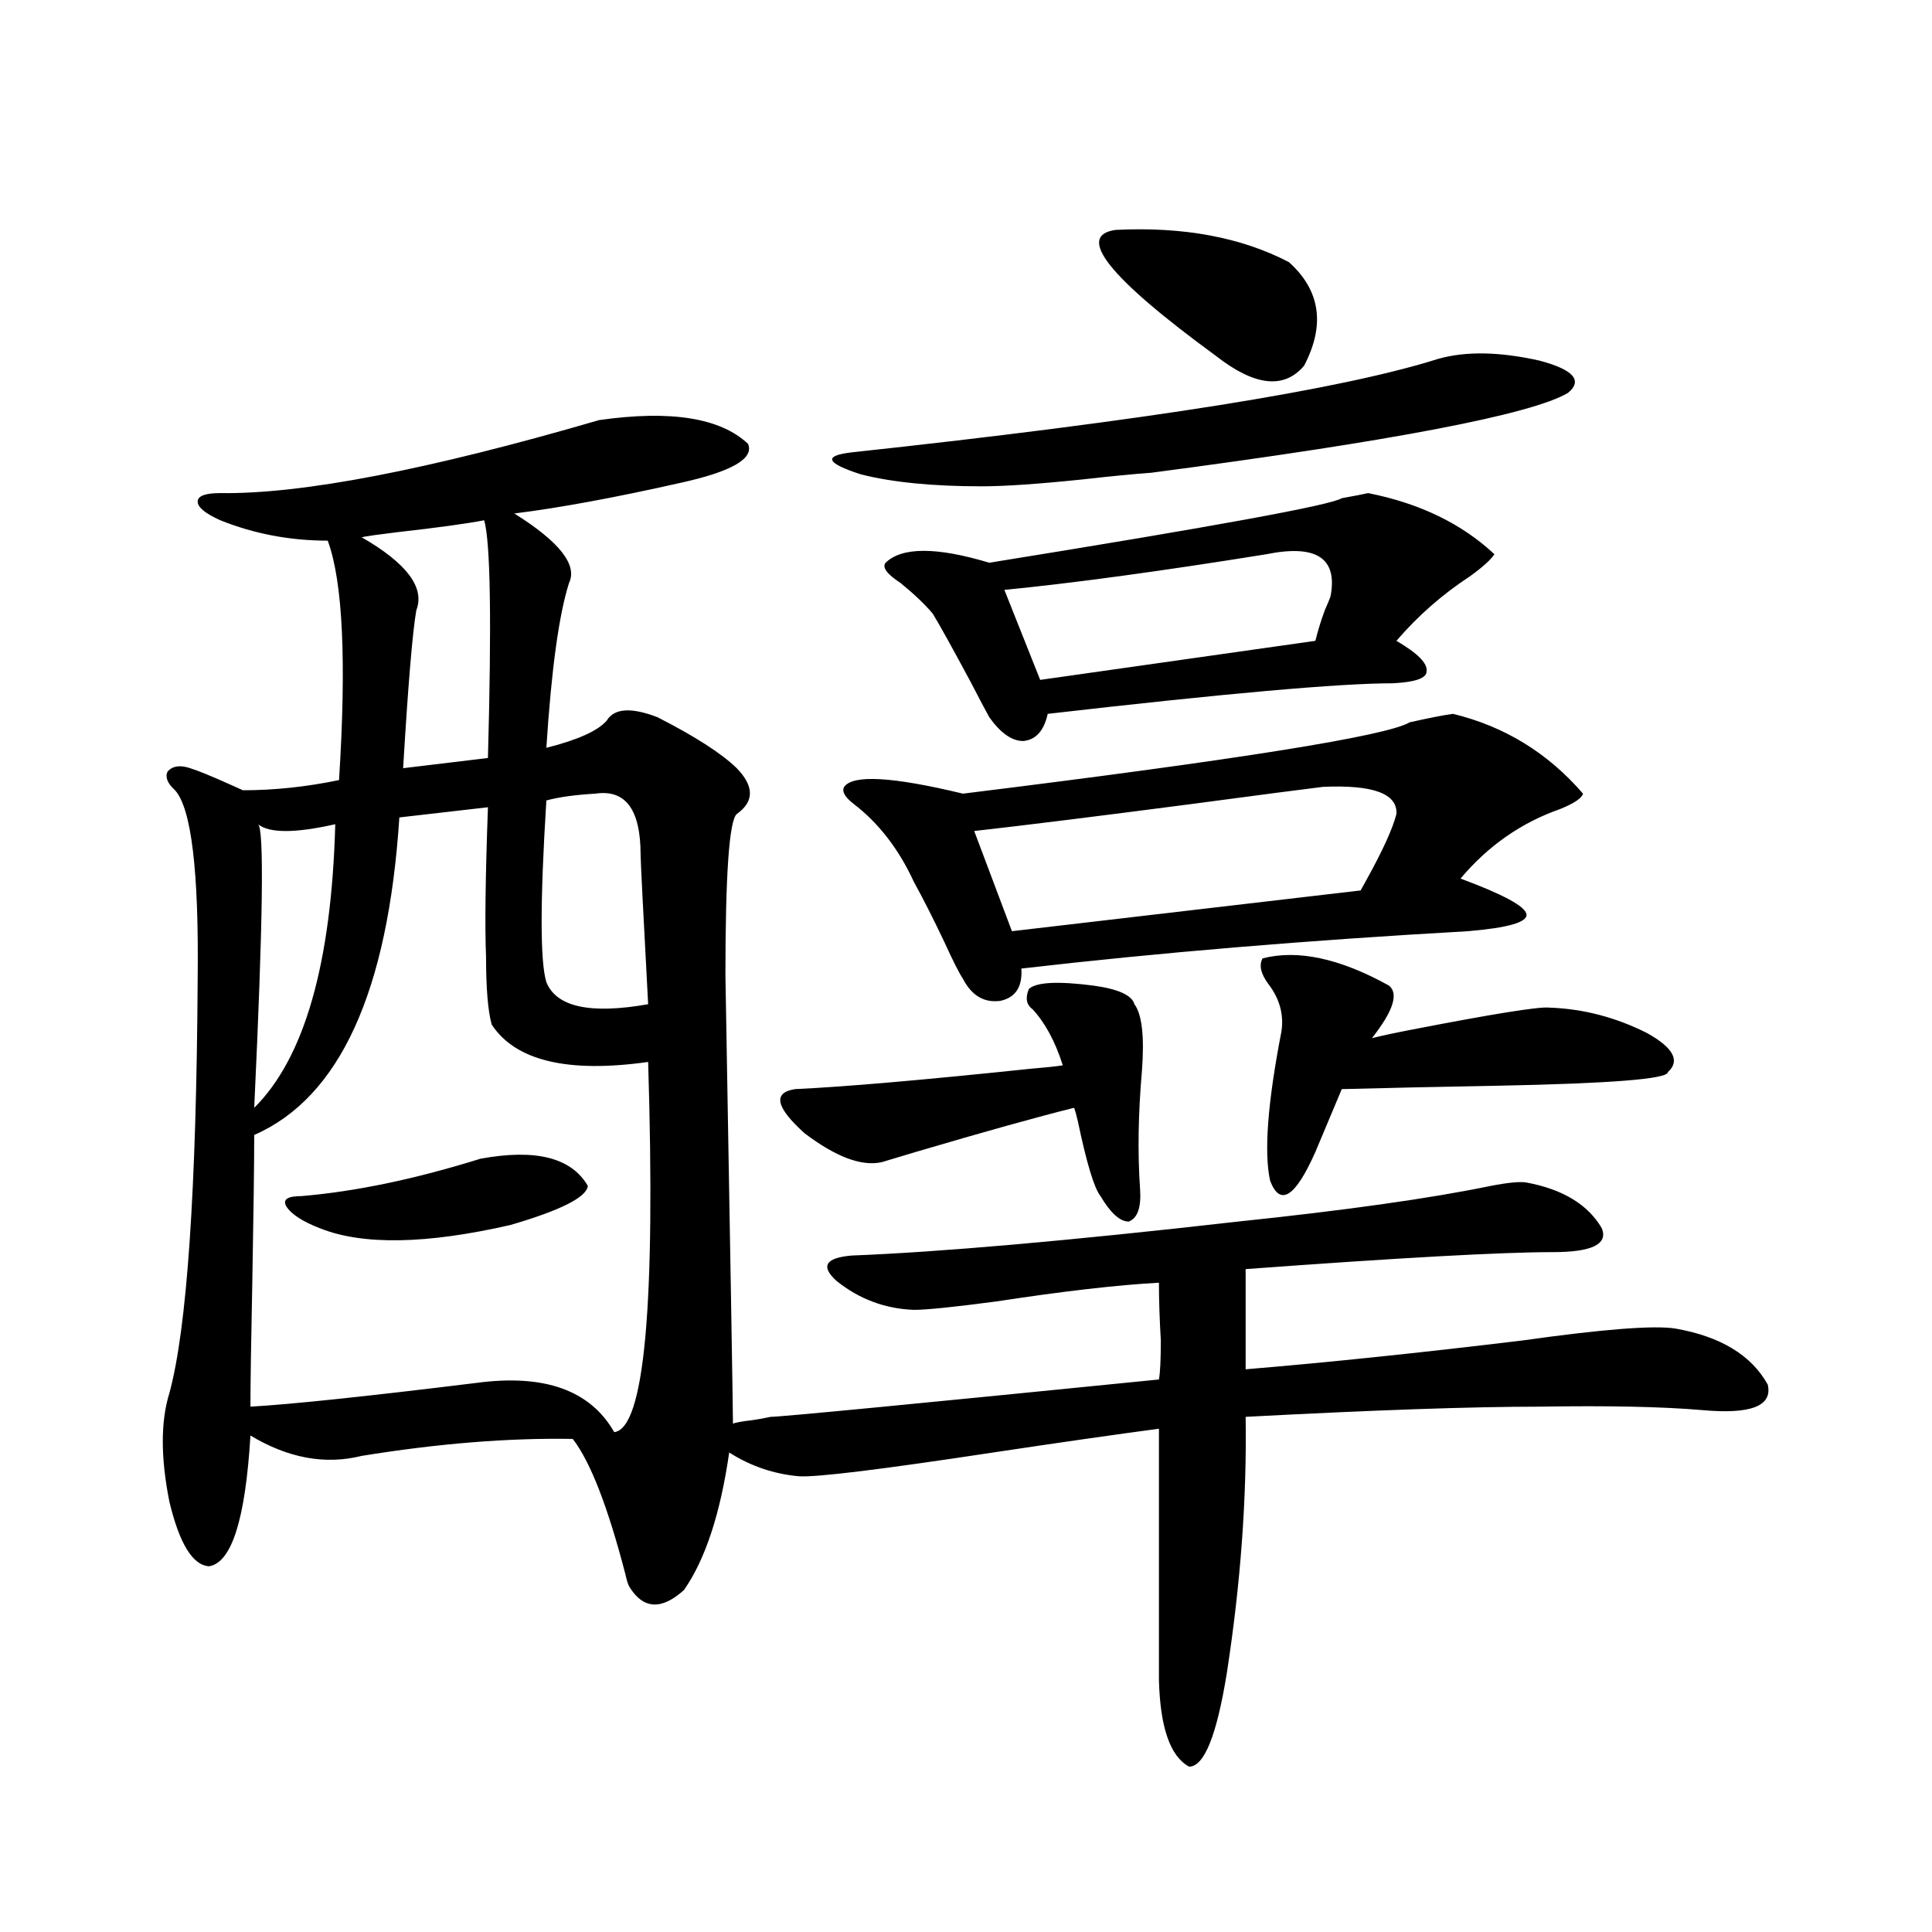 <?xml version="1.0" encoding="utf-8"?>
<!-- Generator: Adobe Illustrator 16.0.0, SVG Export Plug-In . SVG Version: 6.00 Build 0)  -->
<!DOCTYPE svg PUBLIC "-//W3C//DTD SVG 1.1//EN" "http://www.w3.org/Graphics/SVG/1.1/DTD/svg11.dtd">
<svg version="1.1" id="图层_1" xmlns="http://www.w3.org/2000/svg" xmlns:xlink="http://www.w3.org/1999/xlink" x="0px" y="0px"
	 width="1000px" height="1000px" viewBox="0 0 1000 1000" enable-background="new 0 0 1000 1000" xml:space="preserve">
<path d="M310.114,217.438c37.072-5.273,62.758-1.168,77.071,12.305c3.247,7.621-8.46,14.364-35.121,20.215
	c-33.825,7.621-62.438,12.895-85.852,15.82c23.414,14.653,32.835,26.669,28.292,36.035c-5.213,16.411-9.115,44.824-11.707,85.254
	c16.25-4.093,26.661-8.789,31.219-14.063c3.902-6.44,12.683-7.031,26.341-1.758c19.512,9.97,33.17,18.759,40.975,26.367
	c9.101,9.38,9.101,17.29,0,23.73c-3.902,3.516-5.854,31.353-5.854,83.496c2.592,147.656,3.902,225,3.902,232.031
	c1.296-0.577,4.543-1.167,9.756-1.758c3.902-0.577,7.149-1.167,9.756-1.758c5.198,0,72.193-6.44,200.971-19.336
	c0.641-3.516,0.976-10.245,0.976-20.215c-0.655-11.124-0.976-21.094-0.976-29.883c-21.463,1.181-49.435,4.395-83.9,9.668
	c-22.118,2.938-36.432,4.395-42.926,4.395c-14.969-0.577-28.292-5.562-39.999-14.941c-8.46-7.608-5.854-12.003,7.805-13.184
	c45.518-1.758,112.192-7.608,199.995-17.578c55.929-5.851,99.51-12.003,130.729-18.457c9.101-1.758,15.274-2.335,18.536-1.758
	c18.856,3.516,31.859,11.426,39.023,23.73c3.247,8.212-5.213,12.305-25.365,12.305c-26.676,0-79.678,2.938-159.021,8.789v51.855
	c42.271-3.516,90.074-8.487,143.411-14.941c41.615-5.851,67.956-7.91,79.022-6.152c23.414,4.106,39.344,13.774,47.804,29.004
	c2.592,11.138-8.78,15.532-34.146,13.184c-20.822-1.758-48.779-2.335-83.9-1.758c-35.121,0-85.852,1.758-152.191,5.273
	c0.641,42.188-2.606,86.435-9.756,132.715c-5.213,32.218-11.707,48.34-19.512,48.34c-9.756-5.273-14.969-20.215-15.609-44.824
	V739.508c-22.118,2.938-50.73,7.031-85.852,12.305c-57.895,8.789-91.385,12.896-100.485,12.305
	c-13.018-1.167-25.045-5.273-36.097-12.305c-4.558,31.641-12.362,55.371-23.414,71.191c-11.707,10.547-21.143,9.956-28.292-1.758
	c-0.655-1.167-1.311-3.214-1.951-6.152c-9.115-35.156-18.216-58.585-27.316-70.313c-33.17-0.577-69.602,2.349-109.266,8.789
	c-18.871,4.696-38.048,1.181-57.56-10.547c-2.606,43.368-9.756,65.918-21.463,67.676c-8.46-0.577-15.289-11.714-20.487-33.398
	c-4.558-22.852-4.558-41.597,0-56.25c9.101-33.398,13.979-104.878,14.634-214.453c0.641-55.659-3.262-88.179-11.707-97.559
	c-3.902-3.516-5.213-6.729-3.902-9.668c2.592-2.925,6.494-3.516,11.707-1.758c3.902,1.181,11.052,4.106,21.463,8.789
	c2.592,1.181,4.543,2.06,5.854,2.637c16.25,0,32.835-1.758,49.755-5.273c3.902-61.523,1.951-102.832-5.854-123.926
	c-19.512,0-38.048-3.516-55.608-10.547c-7.805-3.516-11.707-6.729-11.707-9.668c0-2.926,3.902-4.395,11.707-4.395
	C156.292,255.82,221.656,243.228,310.114,217.438z M252.555,417.828l-45.853,5.273c-5.854,90.239-30.898,145.02-75.12,164.355
	c0,14.653-0.335,39.853-0.976,75.586c-0.655,31.641-0.976,53.325-0.976,65.039c20.808-1.167,59.831-5.273,117.07-12.305
	c35.121-4.683,58.855,3.817,71.218,25.488c15.609-1.758,21.463-65.616,17.561-191.602c-41.63,5.864-68.626-0.577-80.974-19.336
	c-1.951-7.031-2.927-18.745-2.927-35.156C250.924,479.942,251.244,454.165,252.555,417.828z M173.532,426.617
	c-20.822,4.696-34.146,4.696-39.999,0c3.247,1.758,2.592,50.688-1.951,146.777C157.588,547.618,171.581,498.688,173.532,426.617z
	 M248.652,599.762c28.612-5.273,47.148-0.577,55.608,14.063c-0.655,5.864-13.993,12.606-39.999,20.215
	c-43.581,9.97-76.431,10.547-98.534,1.758c-9.115-3.516-14.969-7.319-17.561-11.426c-1.951-3.516,0.641-5.273,7.805-5.273
	C183.929,616.763,214.827,610.309,248.652,599.762z M250.604,269.293c-9.115,1.758-24.069,3.817-44.877,6.152
	c-9.756,1.181-15.944,2.06-18.536,2.637c23.414,13.485,32.835,26.079,28.292,37.793c-1.951,11.138-4.237,38.384-6.829,81.738
	l43.901-5.273C254.506,321.45,253.851,280.431,250.604,269.293z M308.163,410.797c-10.411,0.591-18.871,1.758-25.365,3.516
	c-3.262,52.157-3.262,83.496,0,94.043c5.198,12.896,22.759,16.699,52.682,11.426c-2.606-48.628-3.902-74.405-3.902-77.344
	C331.577,419.009,323.772,408.462,308.163,410.797z M532.548,511.871c3.902-3.516,14.954-4.093,33.17-1.758
	c13.003,1.758,20.152,4.985,21.463,9.668c3.902,5.273,5.198,16.699,3.902,34.277c-1.951,22.274-2.286,42.778-0.976,61.523
	c0.641,9.38-1.311,14.941-5.854,16.699c-4.558,0-9.436-4.395-14.634-13.184c-3.262-4.093-7.164-16.987-11.707-38.672
	c-0.655-2.925-1.311-5.273-1.951-7.031c-18.871,4.696-46.188,12.305-81.949,22.852c-7.805,2.349-13.658,4.106-17.561,5.273
	c-10.411,2.349-23.749-2.637-39.999-14.941c-14.969-13.472-16.585-21.094-4.878-22.852c25.365-1.167,66.005-4.683,121.948-10.547
	c7.149-0.577,12.683-1.167,16.585-1.758c-3.902-12.305-9.115-21.973-15.609-29.004C531.237,520.083,530.597,516.567,532.548,511.871
	z M744.25,185.797c14.299-4.093,31.859-3.805,52.682,0.879c17.561,4.696,22.438,10.258,14.634,16.699
	c-18.871,11.137-90.729,24.911-215.604,41.309c-8.46,0.59-20.487,1.758-36.097,3.516c-22.773,2.348-39.999,3.516-51.706,3.516
	c-25.365,0-46.188-2.047-62.438-6.152c-18.216-5.851-19.847-9.668-4.878-11.426C593.034,217.739,694.16,201.617,744.25,185.797z
	 M752.055,369.488c26.661,6.454,49.1,20.215,67.315,41.309c-0.655,2.349-4.558,4.985-11.707,7.91
	c-20.167,7.031-37.407,19.048-51.706,36.035c22.104,8.212,33.49,14.364,34.146,18.457c0.641,4.106-9.436,7.031-30.243,8.789
	c-83.26,4.696-160.331,11.138-231.214,19.336c0.641,9.38-2.927,14.941-10.731,16.699c-8.46,1.181-14.969-2.637-19.512-11.426
	c-1.951-2.925-5.213-9.366-9.756-19.336c-5.854-12.305-11.066-22.55-15.609-30.762c-7.805-16.987-18.216-30.46-31.219-40.43
	c-4.558-3.516-6.188-6.44-4.878-8.789c4.543-6.44,25.03-5.273,61.462,3.516c142.436-17.578,219.507-29.883,231.214-36.914
	C740.013,371.548,747.497,370.079,752.055,369.488z M708.153,255.23c26.661,5.273,48.444,15.82,65.364,31.641
	c-1.951,2.938-6.188,6.743-12.683,11.426c-14.313,9.38-26.996,20.517-38.048,33.398c11.052,6.454,16.25,11.728,15.609,15.82
	c0,3.516-5.854,5.575-17.561,6.152c-27.316,0-86.827,5.273-178.532,15.82c-1.951,8.789-6.188,13.485-12.683,14.063
	c-5.854,0-11.707-4.093-17.561-12.305c-1.951-3.516-5.213-9.668-9.756-18.457c-9.756-18.155-16.265-29.883-19.512-35.156
	c-3.902-4.683-9.436-9.956-16.585-15.82c-7.164-4.683-9.756-8.198-7.805-10.547c8.445-8.198,26.341-8.198,53.657,0
	c116.415-18.745,177.222-29.883,182.435-33.398C700.989,256.699,705.547,255.82,708.153,255.23z M684.739,407.281
	c-9.756,1.181-32.194,4.106-67.315,8.789c-49.435,6.454-87.162,11.138-113.168,14.063l19.512,51.855l180.483-21.094
	c0.641-1.167,1.616-2.925,2.927-5.273c8.445-15.229,13.658-26.655,15.609-34.277C723.428,410.797,710.745,406.114,684.739,407.281z
	 M655.472,286.871c-54.633,8.789-99.845,14.941-135.606,18.457l18.536,46.582l142.436-20.215c1.296-5.273,2.927-10.547,4.878-15.82
	c1.296-2.925,2.271-5.273,2.927-7.031C692.544,288.931,681.478,281.598,655.472,286.871z M577.425,119
	c35.121-1.758,65.029,3.817,89.754,16.699c16.25,14.652,18.856,32.52,7.805,53.613c-10.411,12.305-25.7,10.547-45.853-5.273
	C573.843,143.609,556.603,121.938,577.425,119z M653.521,496.051c18.201-4.683,39.999,0,65.364,14.063
	c5.198,4.106,2.271,13.184-8.78,27.246c4.543-1.167,11.372-2.637,20.487-4.395c42.271-8.198,66.005-12.003,71.218-11.426
	c17.561,0.591,34.466,4.985,50.73,13.184c13.658,7.622,17.226,14.364,10.731,20.215c0,3.516-29.268,5.864-87.803,7.031
	c-32.529,0.591-59.511,1.181-80.974,1.758l-13.658,32.52c-10.411,23.442-18.216,28.427-23.414,14.941
	c-3.262-14.64-1.311-40.43,5.854-77.344c1.296-8.789-0.976-16.987-6.829-24.609C652.545,503.961,651.569,499.566,653.521,496.051z"
	/>
</svg>

